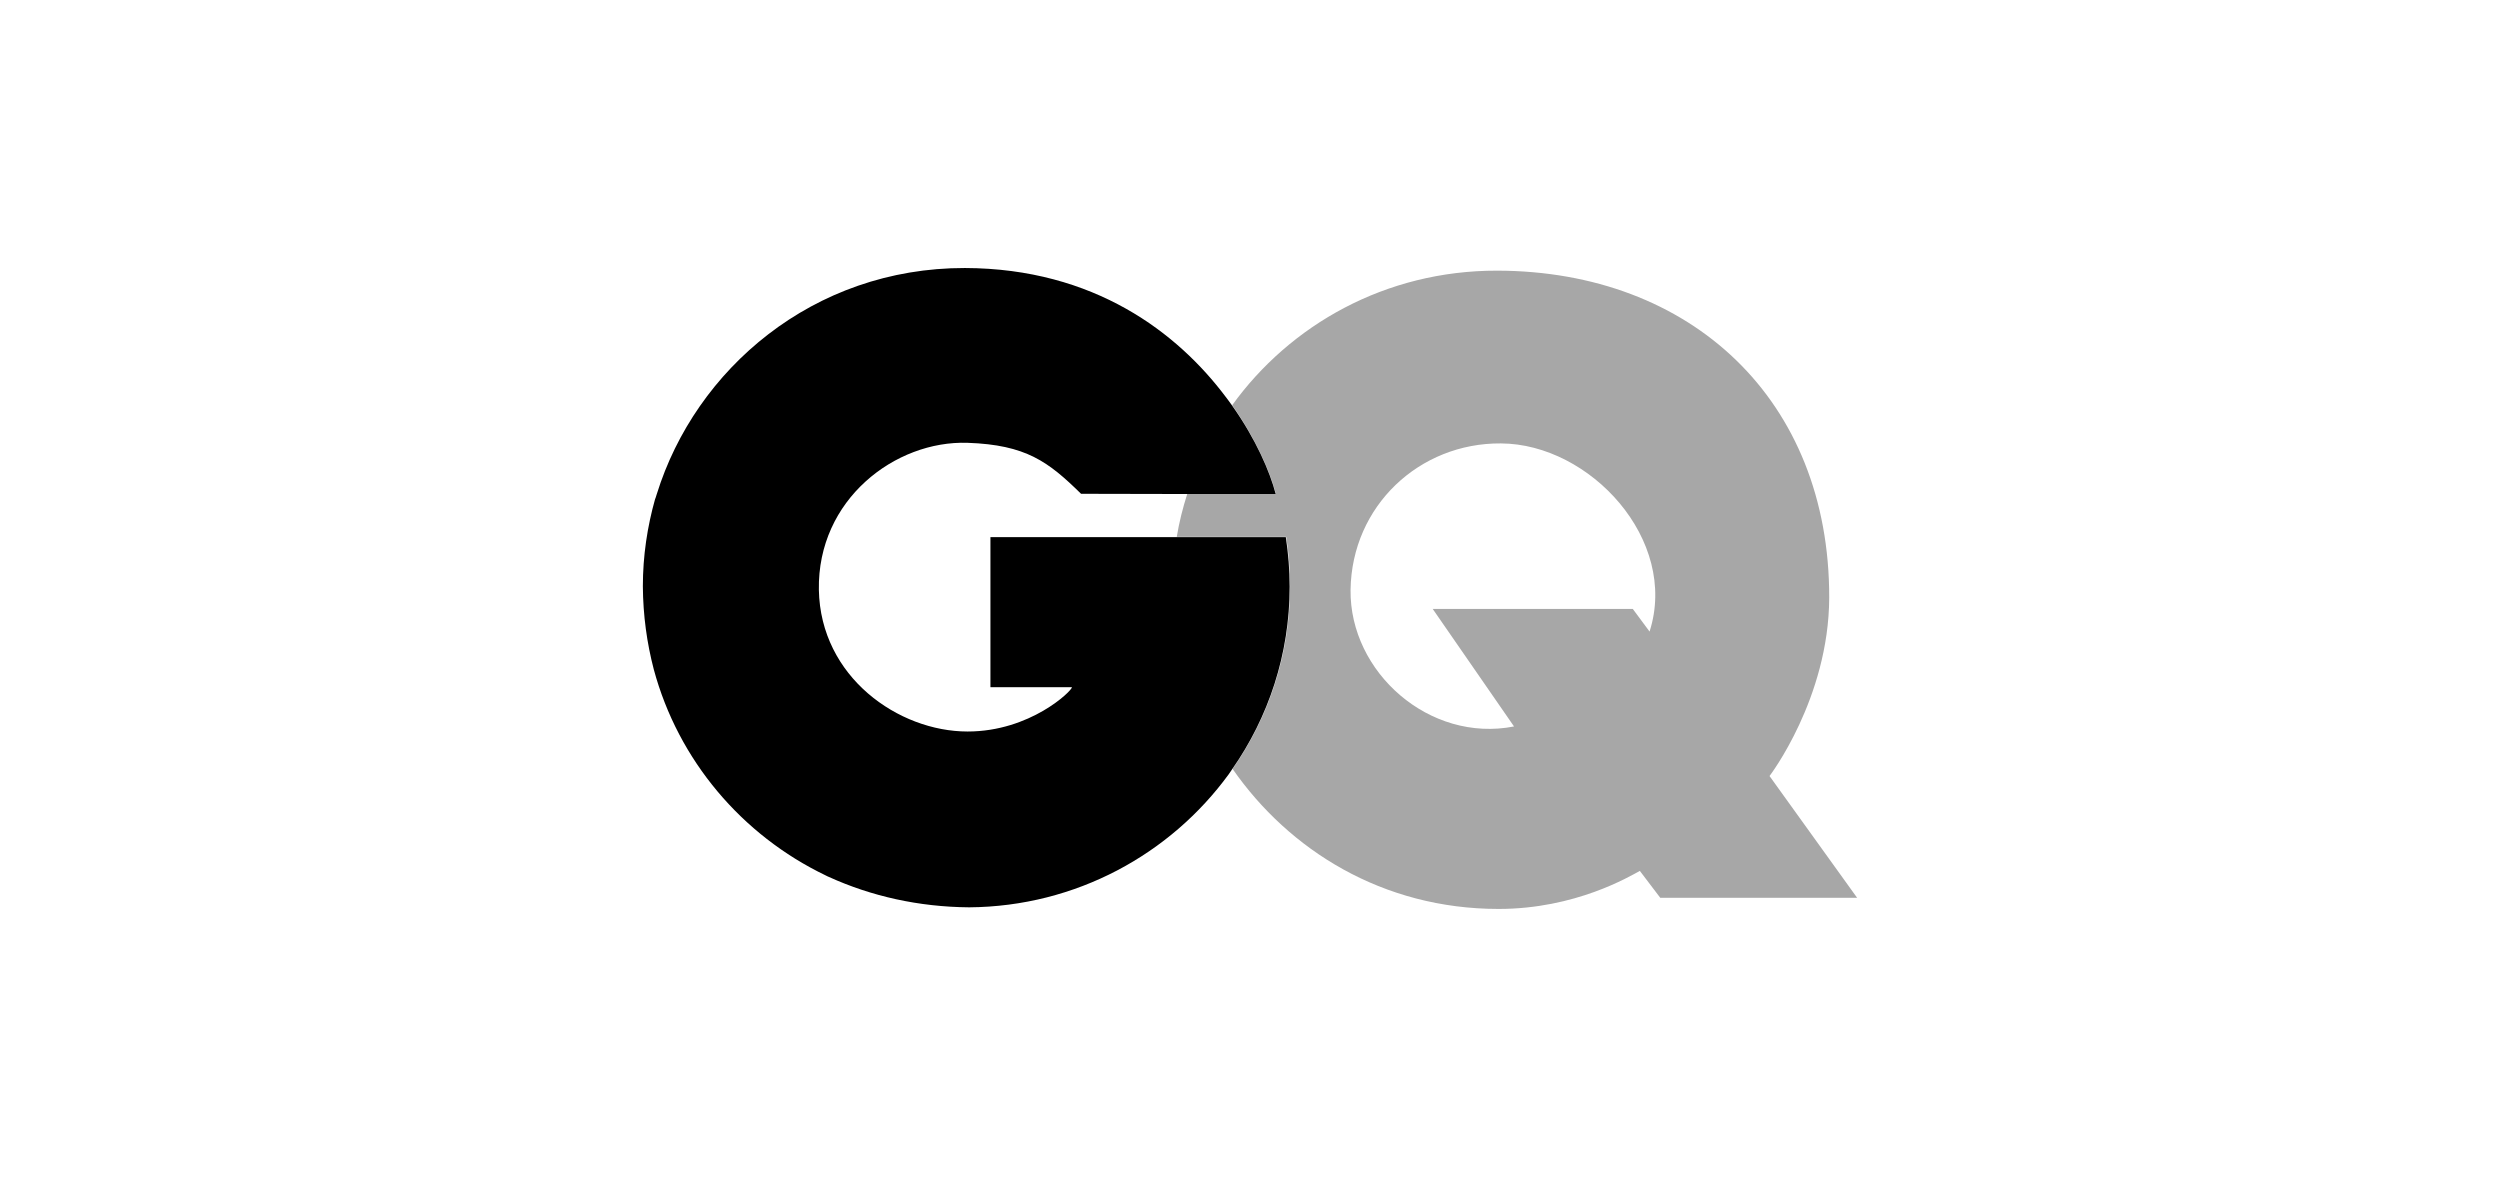 <svg viewBox="0 0 3852.65 1813.74" xmlns="http://www.w3.org/2000/svg" data-name="Camada 1" id="Camada_1">
  <defs>
    <style>
      .cls-1 {
        fill: #a7a7a7;
        isolation: isolate;
      }
    </style>
  </defs>
  <path d="M2542.08,973.28l-25.88-34.92h-308.34l125.33,181.14c-130.32,25.57-253.47-83.56-251.91-210.45,1.87-129.7,106.31-226.66,231.65-225.72,137.49.62,274.36,148.72,229.15,289.95M2726.96,1195.89s91.35-119.41,91.97-274.67c.62-305.23-212.94-503.51-511.62-504.14-172.72-.31-319.57,84.18-408.42,207.33,36.79,52.38,58.61,103.2,67.34,136.56h-136.56c-6.86,21.51-12.47,43.65-16.21,66.41h168.67c4.05,24.94,5.92,50.51,5.92,76.38,0,104.44-32.74,201.41-88.54,281.22,86.98,125.02,231.02,215.75,409.98,215.75,118.79,0,202.34-50.51,217.62-58.61l31.49,41.47h303.36l-135-187.69h0Z" class="cls-1"></path>
  <path d="M1526.32,1059.02h125.64c0,5.61-64.23,68.28-160.88,68.28-106.31,0-226.66-83.87-229.15-218.24-2.49-139.36,117.85-230.4,229.15-226.66,90.1,3.12,124.4,28.99,174.91,78.57,0,0,72.64,0,146.53.31h153.39c-8.73-33.67-30.24-84.18-67.34-136.56-3.12-4.36-6.24-8.73-9.67-13.09-73.89-98.52-202.34-197.98-401.88-198.6-234.45-.31-415.28,156.51-474.83,348.25-.62,2.18-1.56,4.68-2.18,6.86q0,.31-.31.31c-12.16,43.02-19.02,88.23-19.02,135,.31,44.9,6.24,87.61,16.84,128.14,37.72,139.99,135.62,255.34,264.7,317.39,1.25.62,2.18.94,3.12,1.56.62.31,1.25.62,2.18.94,65.16,29.62,138.12,46.14,216.06,46.77,164.62-1.25,310.22-82,400.01-205.15,1.87-2.49,3.43-5.3,5.3-7.79,55.81-79.81,88.54-176.78,88.54-281.22,0-26.19-2.18-51.44-5.92-76.38h-455.19v231.34h0Z"></path>
</svg>